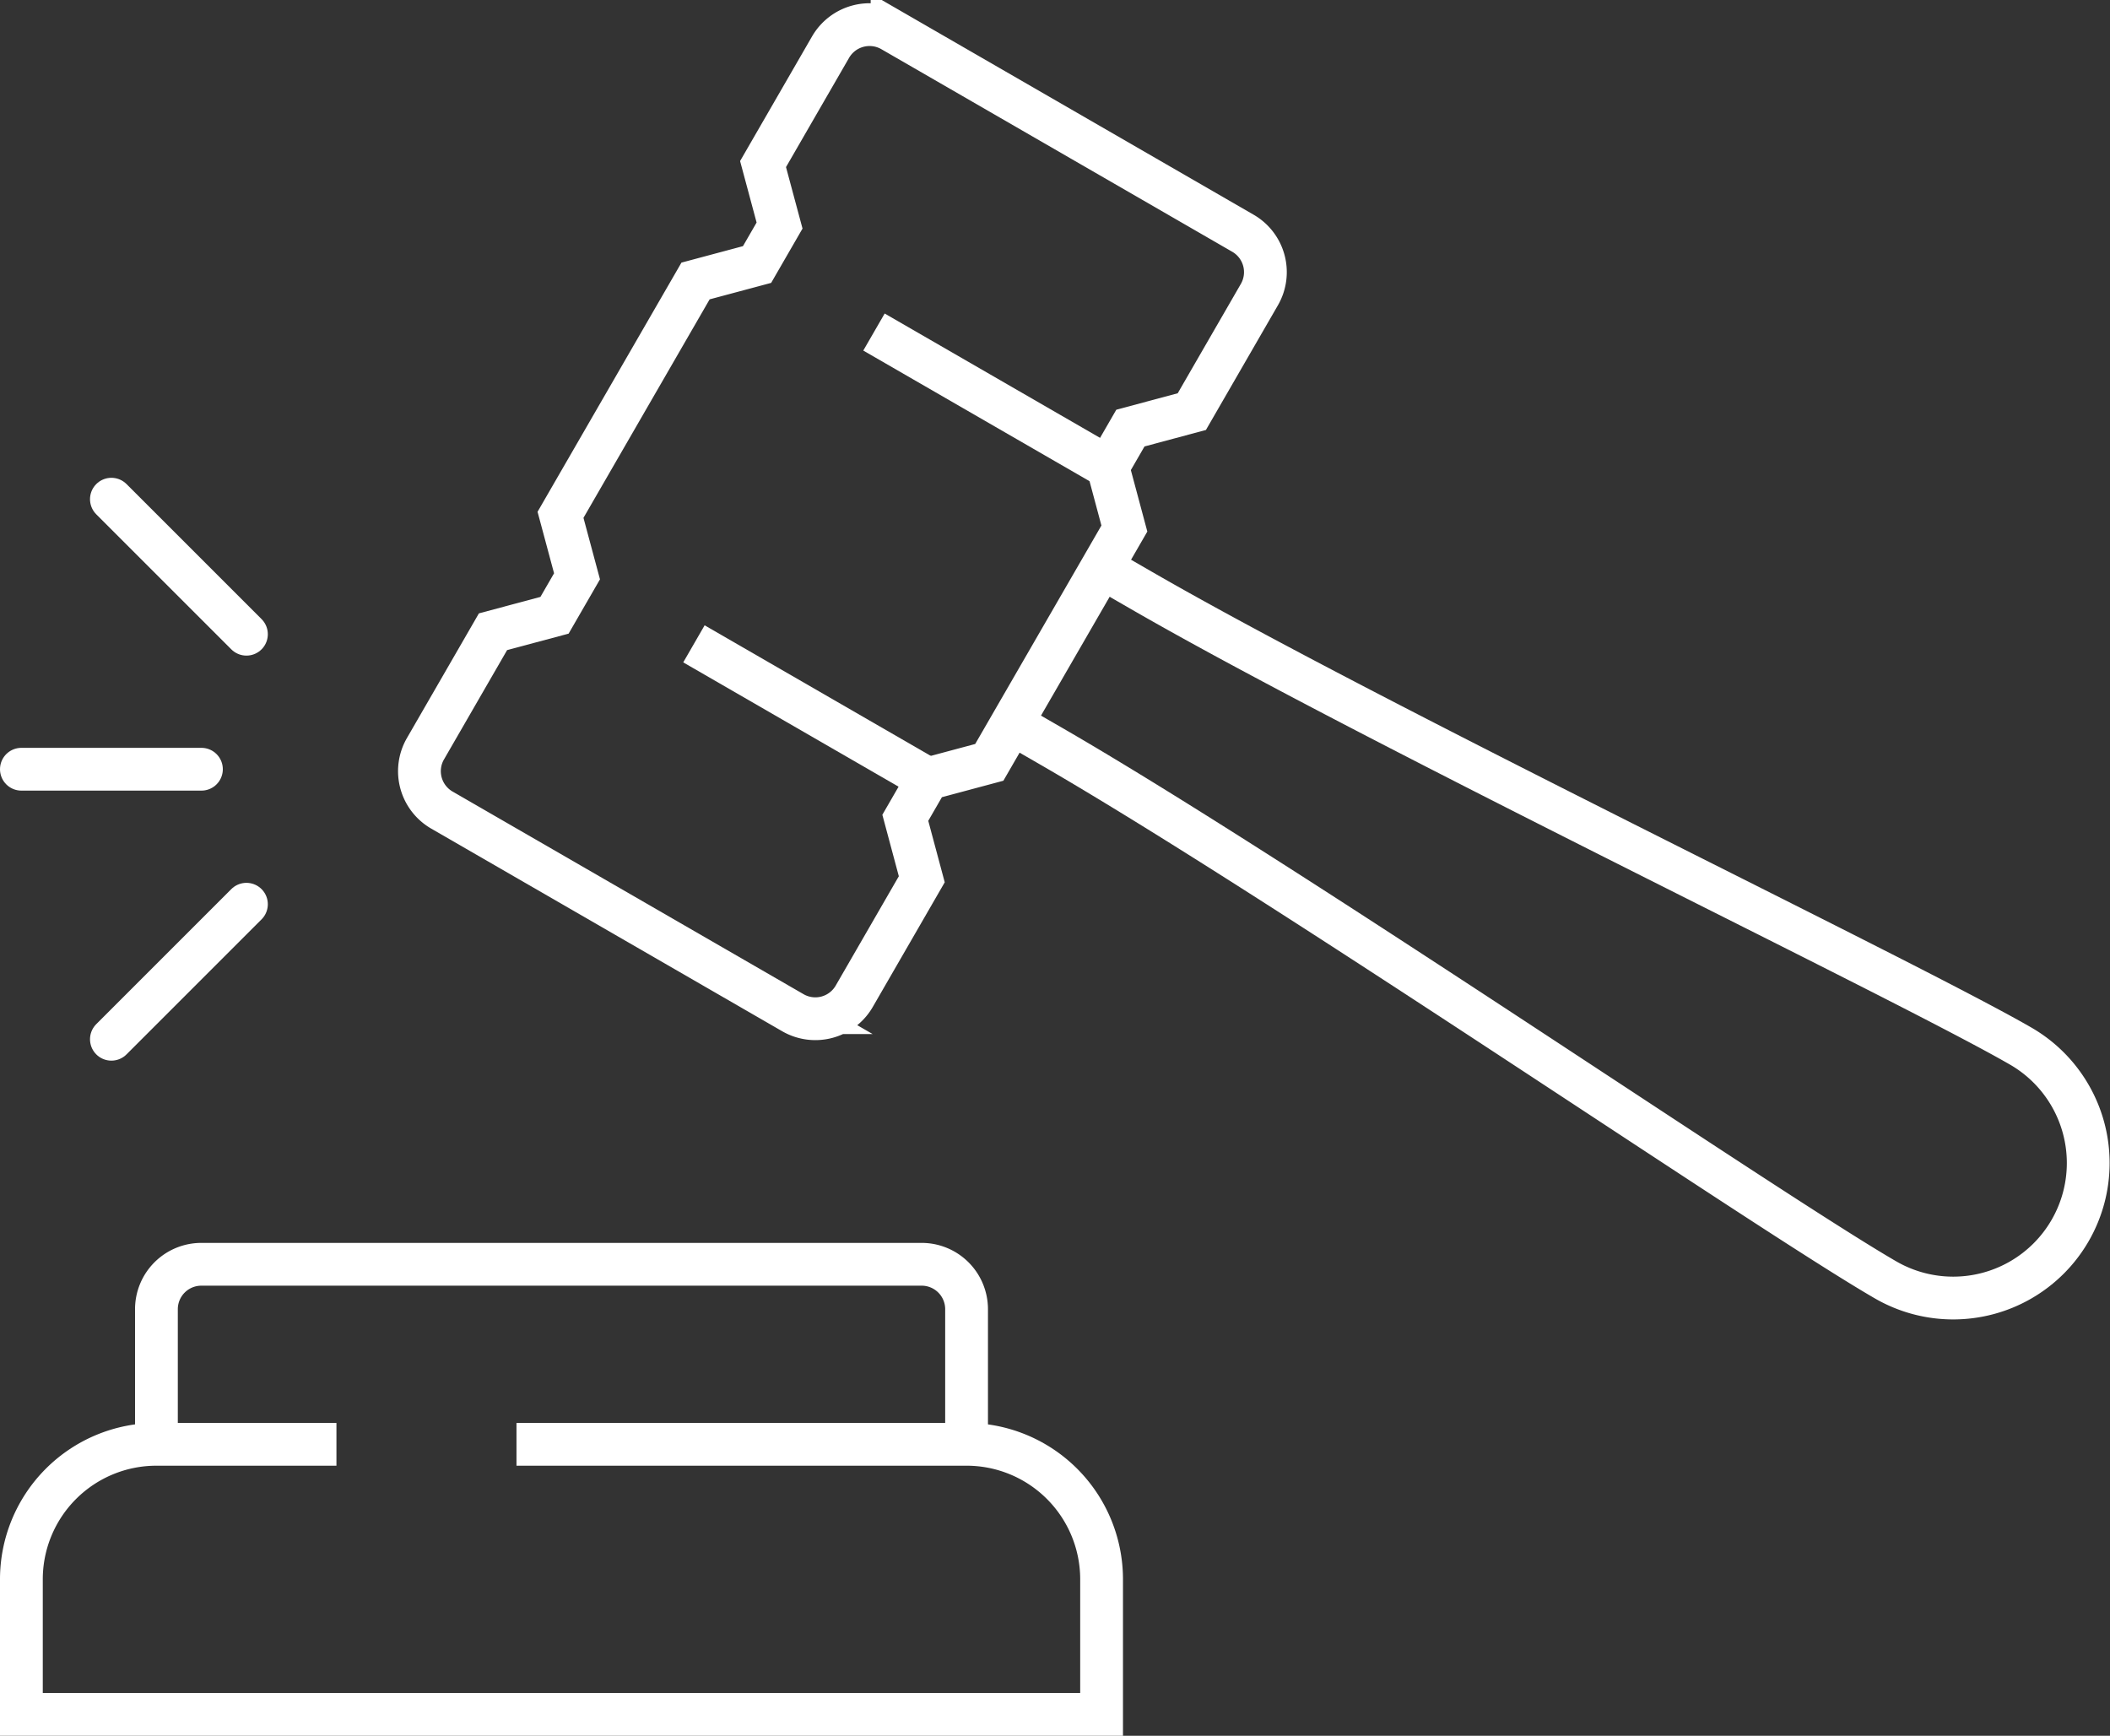 <svg xmlns="http://www.w3.org/2000/svg" width="98.644" height="81.153" viewBox="0 0 98.644 81.153"><rect x="0" y="0" width="98.644" height="81.153" fill="#333333" stroke="none"/><g id="Grupo_1" data-name="Grupo 1" transform="translate(-128 -51.304)"><path id="Trazado_128" data-name="Trazado 128" d="M173.954,70.548l3.156-5.467a2.1,2.1,0,0,0-.77-2.874l-16.4-9.469a2.106,2.106,0,0,0-2.876.77l-3.156,5.467.772,2.874-1.052,1.822-2.876.77-6.313,10.933.772,2.874-1.052,1.822-2.876.77-3.156,5.467a2.1,2.1,0,0,0,.772,2.874l16.4,9.469a2.1,2.1,0,0,0,2.874-.77l3.156-5.467-.77-2.874,1.052-1.822,2.874-.77L170.8,76.015l-.77-2.874,1.052-1.822Z" transform="translate(9.765)" fill="none" stroke="#fff" stroke-miterlimit="10" stroke-width="2"></path><path id="Trazado_129" data-name="Trazado 129" d="M151,71.807l1.822,1.052c10.933,6.313,33.57,21.812,39.037,24.968a6.312,6.312,0,1,0,6.313-10.933c-5.467-3.156-30.208-15.011-41.141-21.324l-1.822-1.052" transform="translate(24.298 13.319)" fill="none" stroke="#fff" stroke-miterlimit="10" stroke-width="2"></path><line id="L&#xED;nea_68" data-name="L&#xED;nea 68" x2="10.934" y2="6.313" transform="translate(168.859 66.828)" fill="none" stroke="#fff" stroke-miterlimit="10" stroke-width="2"></line><line id="L&#xED;nea_69" data-name="L&#xED;nea 69" x2="10.934" y2="6.313" transform="translate(160.442 81.406)" fill="none" stroke="#fff" stroke-miterlimit="10" stroke-width="2"></line><path id="Trazado_130" data-name="Trazado 130" d="M143.729,84h-8.417A6.312,6.312,0,0,0,129,90.313v6.313h50.5V90.313A6.312,6.312,0,0,0,173.187,84H152.146" transform="translate(0 34.831)" fill="none" stroke="#fff" stroke-miterlimit="10" stroke-width="2"></path><path id="Trazado_131" data-name="Trazado 131" d="M169.875,88.417V82.1a2.1,2.1,0,0,0-2.1-2.1H134.1a2.1,2.1,0,0,0-2.1,2.1v6.313" transform="translate(3.313 30.414)" fill="none" stroke="#fff" stroke-miterlimit="10" stroke-width="2"></path><line id="L&#xED;nea_70" data-name="L&#xED;nea 70" x2="6.313" y2="6.313" transform="translate(133.208 74.643)" fill="none" stroke="#fff" stroke-linecap="round" stroke-miterlimit="10" stroke-width="2"></line><line id="L&#xED;nea_71" data-name="L&#xED;nea 71" y1="6.313" x2="6.313" transform="translate(133.208 93.58)" fill="none" stroke="#fff" stroke-linecap="round" stroke-miterlimit="10" stroke-width="2"></line><line id="L&#xED;nea_72" data-name="L&#xED;nea 72" x1="8.417" transform="translate(129 87.268)" fill="none" stroke="#fff" stroke-linecap="round" stroke-miterlimit="10" stroke-width="2"></line></g></svg>
